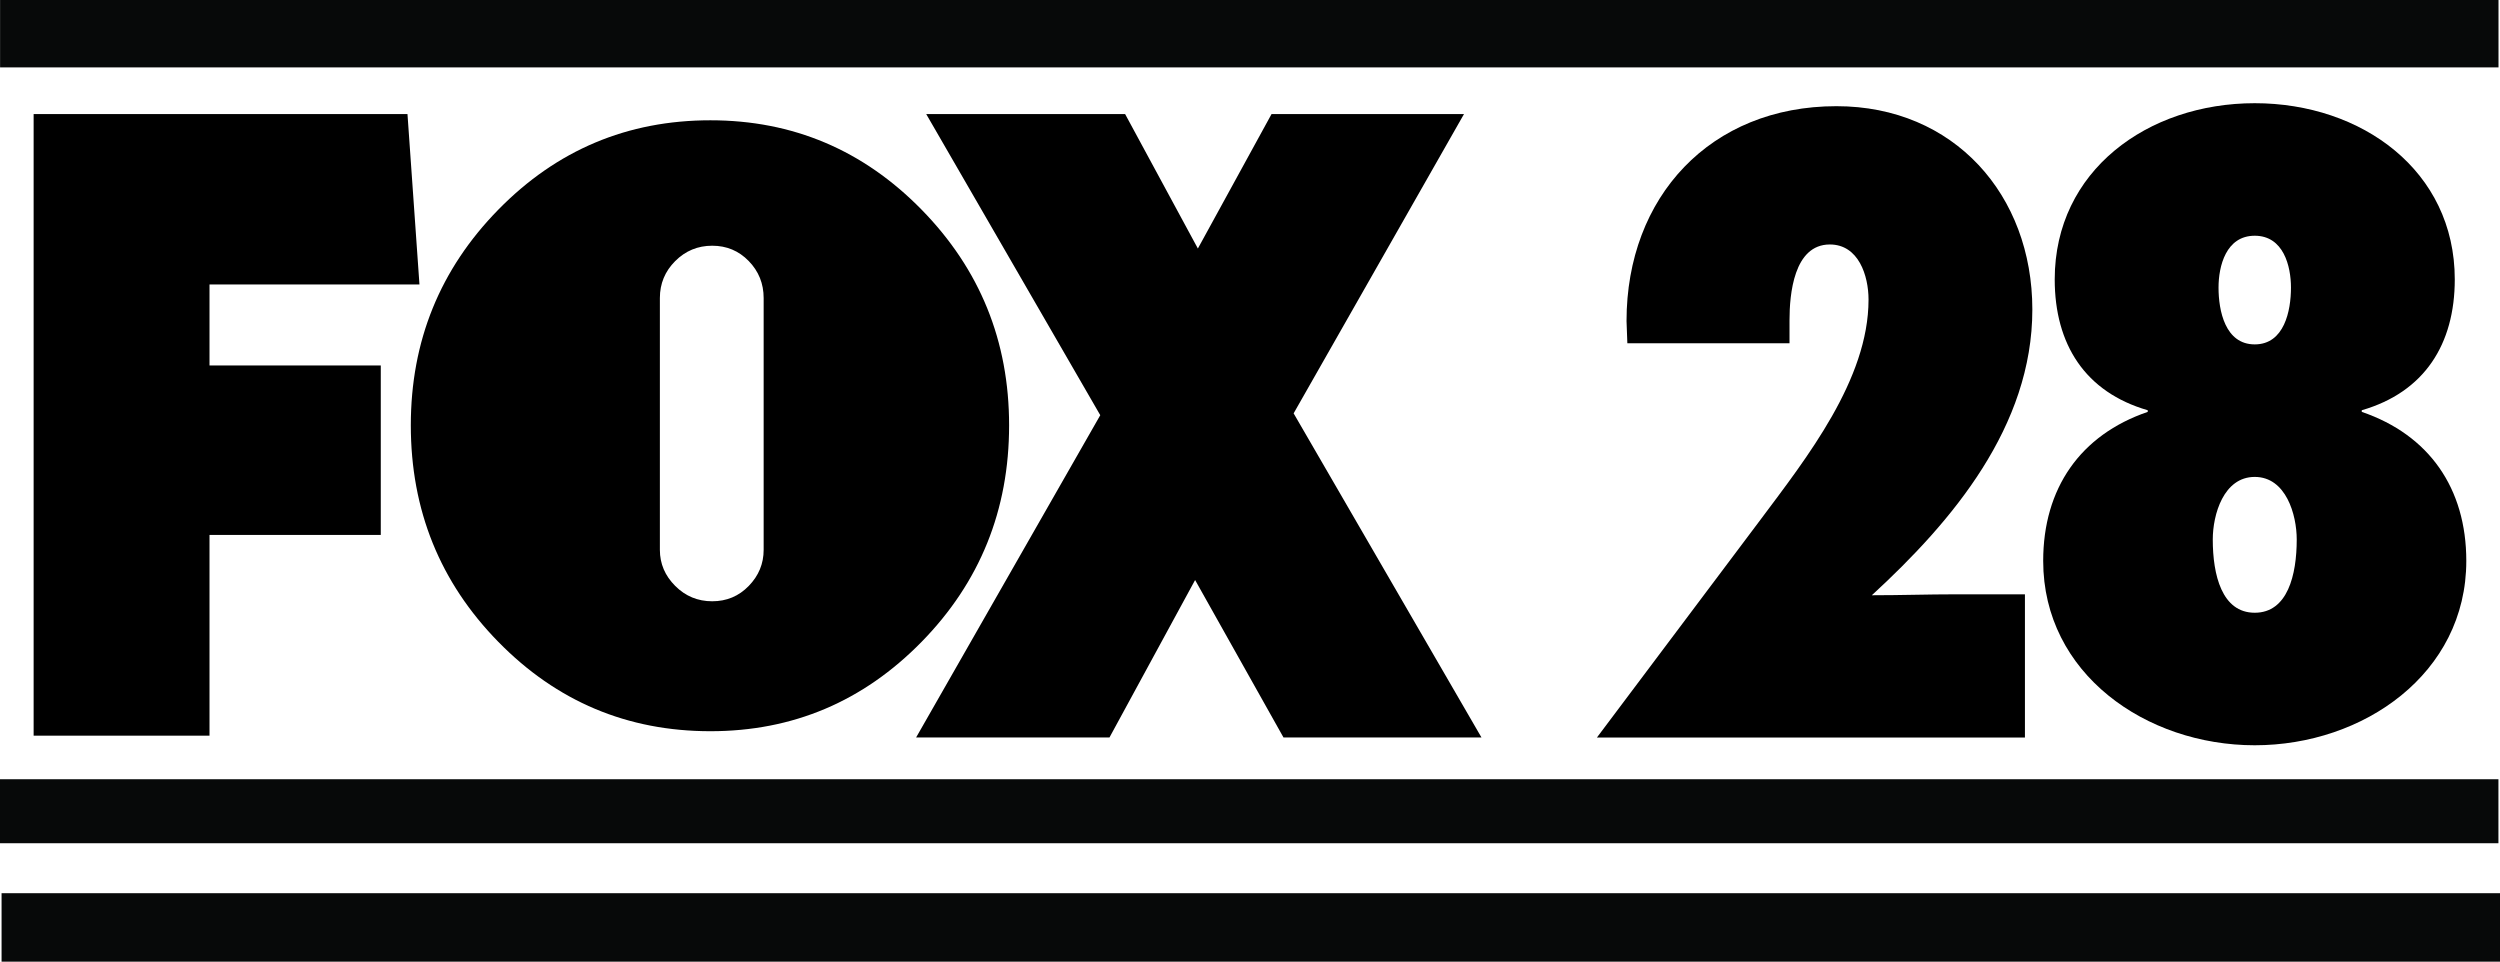 <?xml version="1.0" encoding="UTF-8" standalone="no"?>
<svg
   xmlns:dc="http://purl.org/dc/elements/1.1/"
   xmlns:cc="http://creativecommons.org/ns#"
   xmlns:rdf="http://www.w3.org/1999/02/22-rdf-syntax-ns#"
   xmlns:svg="http://www.w3.org/2000/svg"
   xmlns="http://www.w3.org/2000/svg"
   xmlns:sodipodi="http://sodipodi.sourceforge.net/DTD/sodipodi-0.dtd"
   xmlns:inkscape="http://www.inkscape.org/namespaces/inkscape"
   version="1.1"
   id="Layer_1"
   x="0px"
   y="0px"
   width="1660.281"
   height="638.636"
   viewBox="0 0 1660.281 638.636"
   enable-background="new 0 0 566.929 243.378"
   xml:space="preserve"
   inkscape:version="1.0 (4035a4fb49, 2020-05-01)"
   sodipodi:docname="KAYU_(1995-1996).svg"><defs
   id="defs15" /><sodipodi:namedview
   pagecolor="#ffffff"
   bordercolor="#666666"
   borderopacity="1"
   objecttolerance="10"
   gridtolerance="10"
   guidetolerance="10"
   inkscape:pageopacity="0"
   inkscape:pageshadow="2"
   inkscape:window-width="1280"
   inkscape:window-height="961"
   id="namedview13"
   showgrid="false"
   inkscape:zoom="0.7014874"
   inkscape:cx="1402.7952"
   inkscape:cy="318.507"
   inkscape:window-x="-8"
   inkscape:window-y="-8"
   inkscape:window-maximized="1"
   inkscape:current-layer="Layer_1"
   inkscape:document-rotation="0"
   inkscape:pagecheckerboard="true" />

<path
   style="fill:#070909;stroke-width:1"
   d="M 0.05,8.8e-4 V 44.772 L 1659.289,44.771 V 0 Z"
   id="Top_Pane"
   inkscape:connector-curvature="0"
   sodipodi:nodetypes="ccccc" /><path
   inkscape:connector-curvature="0"
   style="fill:#070909;stroke-width:1"
   d="m 0,517.498 v 42.503 h 1659.239 v -42.503 z"
   id="Bottom_Pane_1" /><path
   inkscape:connector-curvature="0"
   style="fill:#070909;stroke-width:1"
   d="m 1.042,593.182 v 45.455 H 1660.281 v -45.455 z"
   id="Bottom_Pane_2" /><path
   d="m 139.137,188.899 v 53.814 h 113.743 V 355.236 H 139.137 V 488.545 H 22.334 V 75.766 H 270.614 l 7.951,113.133 z"
   id="path7"
   inkscape:connector-curvature="0"
   style="fill:#000000"
   sodipodi:nodetypes="ccccccccccc" /><path
   d="m 612.023,139.217 c 38.749,39.553 58.135,87.3 58.135,143.231 0,56.336 -19.387,104.278 -58.135,143.836 -38.756,39.552 -85.499,59.327 -140.232,59.327 -55.135,0 -102.086,-19.776 -140.834,-59.327 -38.758,-39.557 -58.132,-87.5 -58.132,-143.836 0,-55.932 19.374,-103.677 58.132,-143.231 38.748,-39.553 85.699,-59.331 140.834,-59.331 54.731,0 101.476,19.778 140.232,59.331 z M 438.23,365.149 c 0,9.198 3.39,17.184 10.188,23.974 6.788,6.798 14.983,10.19 24.571,10.19 9.589,0 17.68,-3.392 24.272,-10.19 6.594,-6.789 9.89,-14.776 9.89,-23.974 V 197.947 c 0,-9.588 -3.295,-17.773 -9.89,-24.571 -6.591,-6.788 -14.681,-10.188 -24.272,-10.188 -9.588,0 -17.781,3.401 -24.571,10.188 -6.799,6.798 -10.188,14.983 -10.188,24.571 z"
   id="path9"
   inkscape:connector-curvature="0"
   style="fill:#000000" /><path
   d="M 852.388,489.773 793.684,385.198 736.813,489.773 H 608.392 L 730.699,275.736 615.119,75.766 h 132.091 l 48.312,89.283 48.921,-89.283 H 972.248 L 859.116,274.511 983.868,489.771 h -131.48 z"
   id="path11"
   inkscape:connector-curvature="0"
   style="fill:#000000" /><g
   aria-label="6"
   id="text18"
   style="font-weight:bold;font-size:546.667px;line-height:1.25;font-family:'Futura Condensed Extra';-inkscape-font-specification:'Futura Condensed Extra Bold'"
   transform="translate(2.05)" /><g
   transform="translate(0.05)"
   aria-label="8"
   id="text34"
   style="font-weight:bold;font-size:546.667px;line-height:1.25;font-family:'Futura Condensed Extra';-inkscape-font-specification:'Futura Condensed Extra Bold'"><path
     d="m 1497.357,406.927 c -21.867,0 -27.88,-25.147 -27.88,-48.653 0,-16.4 7.107,-41.547 27.88,-41.547 20.773,0 27.88,25.147 27.88,41.547 0,23.507 -6.013,48.653 -27.88,48.653 z m 0,-250.373 c 19.133,0 24.053,20.227 24.053,34.44 0,15.307 -4.373,37.72 -24.053,37.72 -19.68,0 -24.053,-22.413 -24.053,-37.72 0,-14.213 4.92,-34.44 24.053,-34.44 z m 0,338.387 c 72.16,0 140.494,-47.56 140.494,-122.453 0,-48.107 -24.6,-83.64 -69.427,-98.947 v -1.093 c 41.547,-12.027 61.773,-43.733 61.773,-86.92 0,-72.16 -61.773,-116.987 -132.84,-116.987 -71.067,0 -132.84,44.827 -132.84,116.987 0,43.187 20.227,74.893 61.773,86.92 v 1.093 c -44.827,15.307 -69.427,50.84 -69.427,98.947 0,74.893 68.333,122.453 140.493,122.453 z"
     id="path36" /></g><path
   style="font-weight:bold;font-size:546.667px;line-height:1.25;font-family:'Futura Condensed Extra';-inkscape-font-specification:'Futura Condensed Extra Bold'"
   sodipodi:nodetypes="ccsssccccsccsscc"
   d="m 1080.745,227.958 h 107.693 v -15.307 c 0,-16.947 2.733,-50.293 26.787,-50.293 19.133,0 25.693,20.773 25.693,36.627 0,53.027 -41,104.96 -71.613,145.96 l -108.787,144.867 h 284.267 v -95.12 h -45.92 c -18.587,0 -36.303,0.619 -55.76,0.619 v 0 c 53.573,-49.2 106.6,-112.139 106.6,-189.766 0,-75.987 -51.933,-135.027 -130.107,-135.027 -83.64,0 -139.4,60.133 -139.4,142.68 z"
   id="path27" /></svg>
